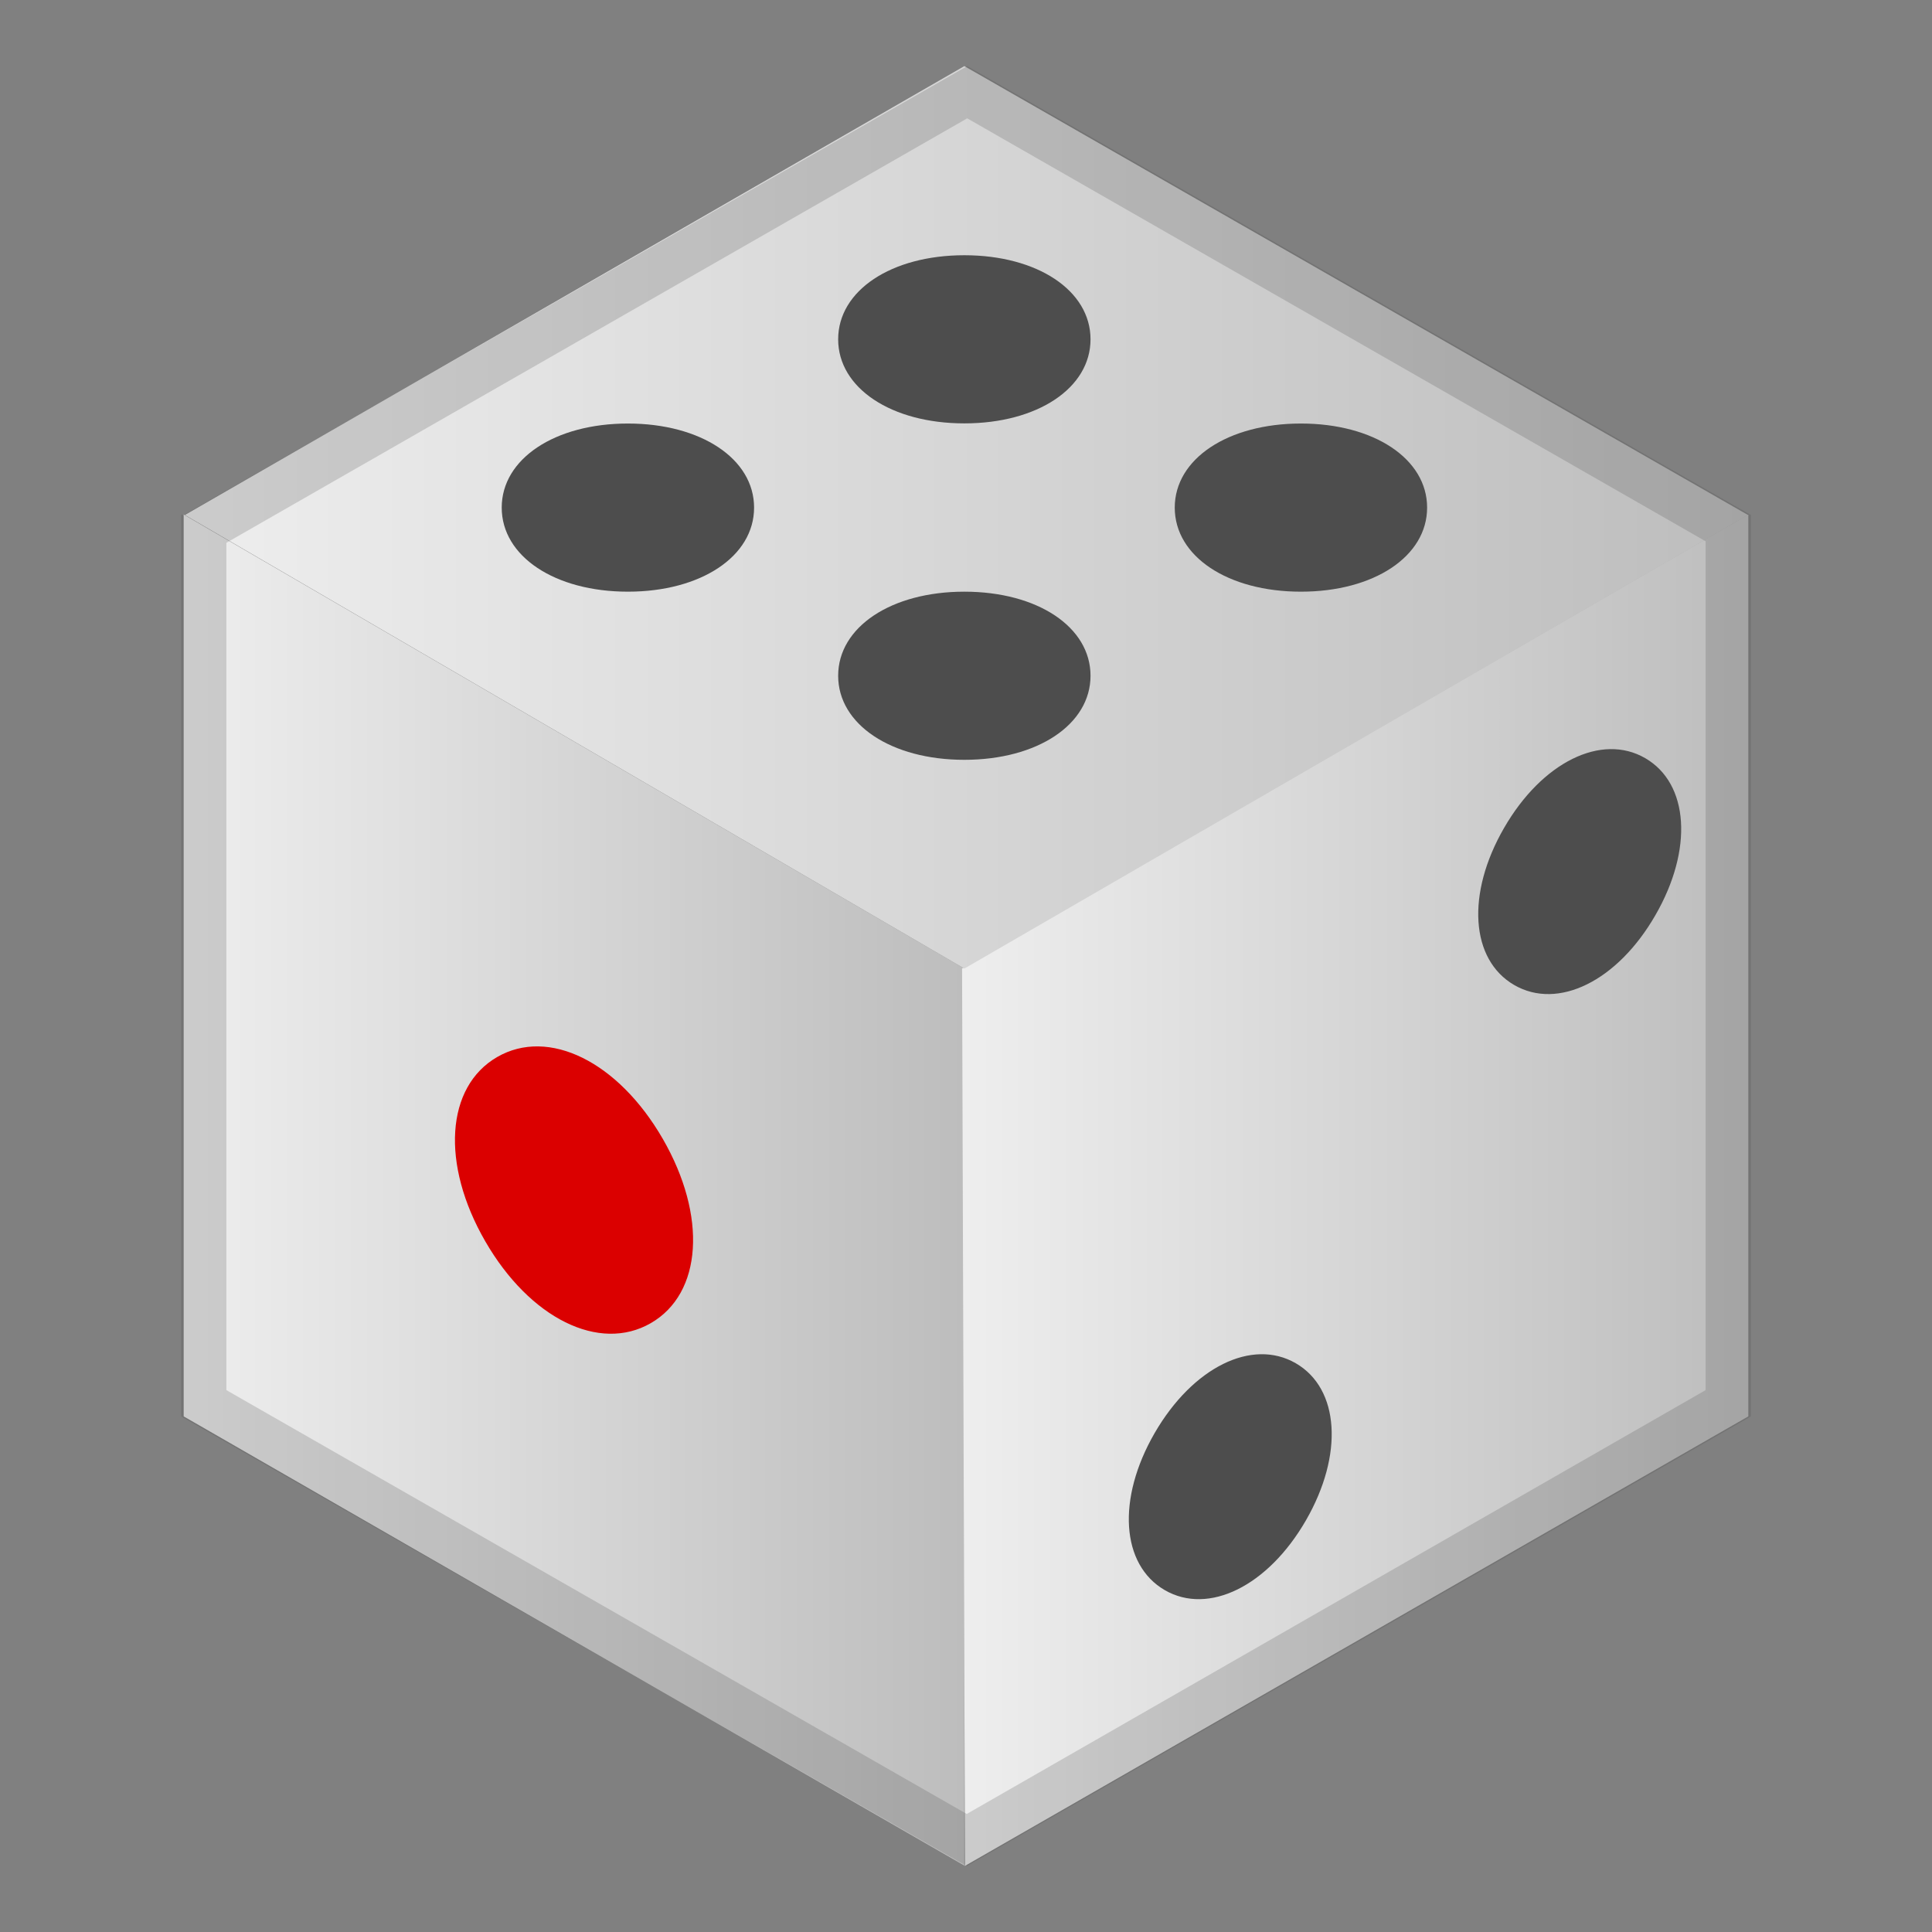 <svg enable-background="new 0 0 128 128" viewBox="0 0 128 128" xmlns="http://www.w3.org/2000/svg" xmlns:xlink="http://www.w3.org/1999/xlink"><rect x="0" y="0" width="128" height="128" fill="#808080" stroke="none"/><linearGradient id="a"><stop offset="0" stop-color="#eee"/><stop offset="1" stop-color="#bdbdbd"/></linearGradient><linearGradient id="b" gradientUnits="userSpaceOnUse" x1="12.168" x2="63.893" xlink:href="#a" y1="78.848" y2="78.848"/><linearGradient id="c" gradientUnits="userSpaceOnUse" x1="63.736" x2="115.83" xlink:href="#a" y1="78.855" y2="78.855"/><linearGradient id="d" gradientUnits="userSpaceOnUse" x1="12.247" x2="115.81" xlink:href="#a" y1="34.274" y2="34.274"/><path d="m63.89 123.6-51.72-29.76v-59.75l51.72 30.08z" fill="url(#b)"/><path d="m115.83 93.84-51.9 29.78-.19-59.45 52.09-30.08z" fill="url(#c)"/><path d="m63.89 64.17-51.64-30.05 51.64-29.74 51.92 29.74z" fill="url(#d)"/><g fill="#4d4d4d"><path d="m41.6 28.06c-4.84 0-8.36 2.34-8.36 5.57s3.52 5.57 8.36 5.57 8.36-2.34 8.36-5.57-3.52-5.57-8.36-5.57z"/><path d="m86.19 39.2c4.84 0 8.36-2.34 8.36-5.57s-3.52-5.57-8.36-5.57-8.36 2.34-8.36 5.57 3.51 5.57 8.36 5.57z"/><path d="m63.89 39.2c-4.84 0-8.36 2.34-8.36 5.57s3.52 5.57 8.36 5.57 8.36-2.34 8.36-5.57-3.51-5.57-8.36-5.57z"/><path d="m55.53 22.48c0 3.23 3.52 5.57 8.36 5.57s8.36-2.34 8.36-5.57-3.52-5.57-8.36-5.57-8.36 2.34-8.36 5.57z"/></g><g fill="#4d4d4d"><path d="m109.67 60.64c2.52-4.36 2.23-8.73-.67-10.41s-6.84.27-9.35 4.62c-2.52 4.36-2.23 8.73.67 10.41s6.84-.26 9.35-4.62z"/><path d="m76.5 94.94c-2.52 4.36-2.23 8.73.67 10.41s6.84-.27 9.35-4.62 2.23-8.73-.67-10.41-6.83.27-9.35 4.62z"/></g><path d="m32.15 82.24c2.95 5.11 7.56 7.39 10.97 5.42s3.74-7.1.79-12.21-7.56-7.39-10.97-5.42-3.74 7.1-.79 12.21z" fill="#db0000"/><path d="m64.08 7.84 48.92 28.02v56.24l-48.95 28.08-49.05-28.08v-56.14l49.08-28.12m0-3.46-51.9 29.74-.18-.03v59.75l52 29.77.07.01 51.93-29.78v-59.75l-.02.02z" fill="#424242" opacity=".2"/></svg>